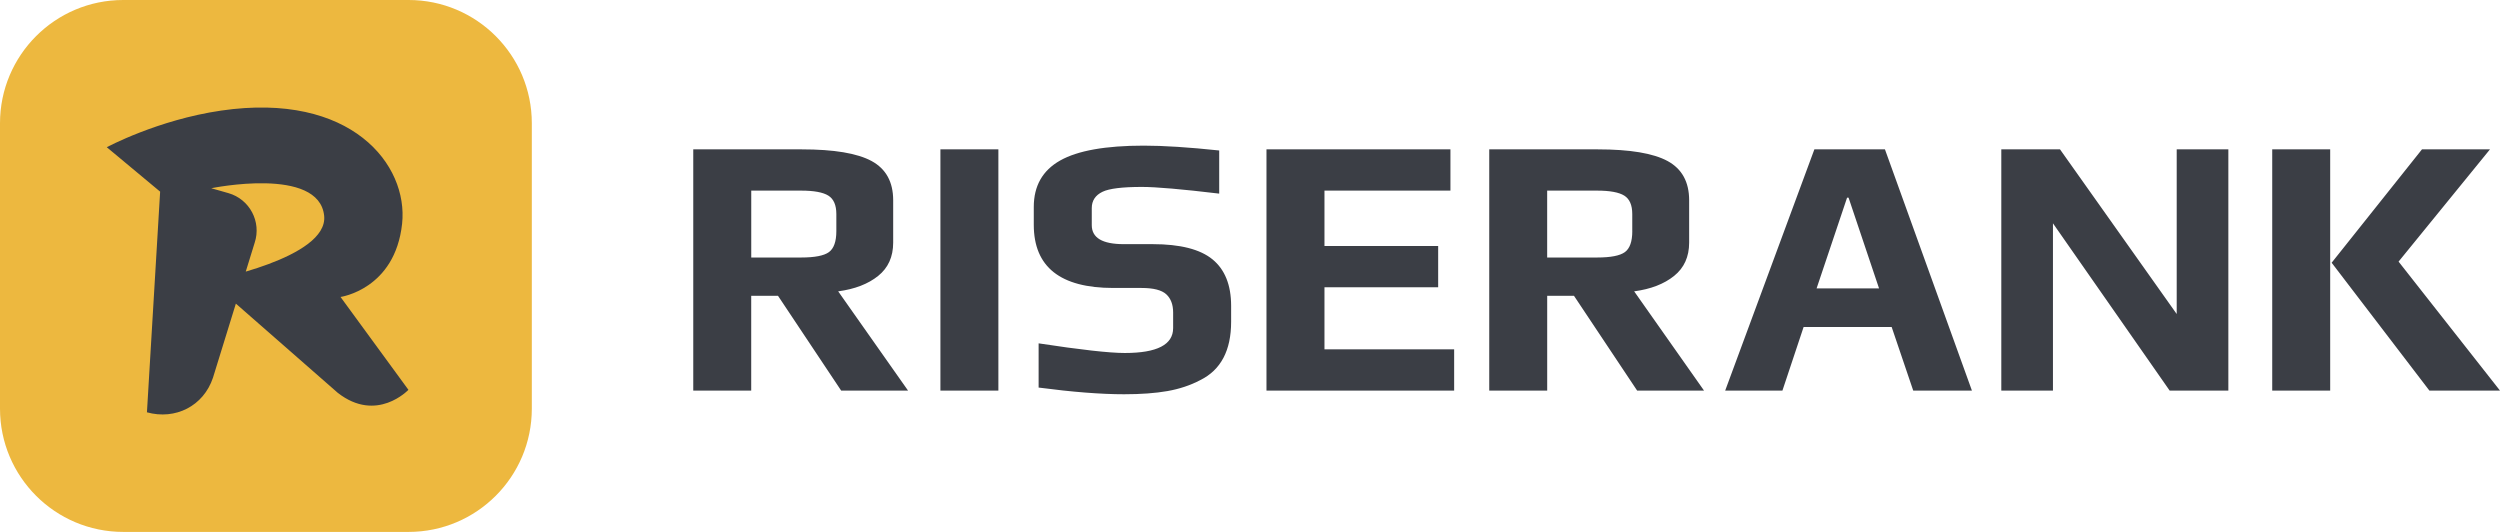 <svg width="188" height="40" viewBox="0 0 188 40" fill="none" xmlns="http://www.w3.org/2000/svg">
<path d="M30.724 40H9.269C4.151 40 0 35.849 0 30.729V9.271C0 4.151 4.151 0 9.269 0H30.724C35.843 0 39.993 4.151 39.993 9.271V30.729C39.993 35.849 35.845 40 30.724 40Z" fill="#EDB83F"/>
<path d="M12.042 14.412C12.042 14.412 11.046 31.004 11.05 31.006C13.177 31.596 15.302 30.547 16.017 28.4L19.15 18.258C19.674 16.679 18.777 14.98 17.176 14.523L15.887 14.155C15.887 14.155 23.995 12.477 24.377 16.23C24.7 19.419 15.757 21.099 15.757 21.099L25.399 29.54C28.339 31.836 30.713 29.314 30.713 29.314L25.607 22.331C25.607 22.331 29.71 21.759 30.239 16.819C30.713 12.391 26.42 6.89 16.635 8.315C11.852 9.013 8.03 11.071 8.03 11.071L12.042 14.412Z" fill="#3b3e45"/>
<path d="M66.036 20.75C66.79 20.145 67.167 19.311 67.167 18.247V15.06C67.167 13.682 66.625 12.698 65.546 12.111C64.465 11.524 62.715 11.232 60.293 11.232H52.133V29.371H56.491V22.242H58.504L63.254 29.371H68.284L63.031 21.909C64.279 21.742 65.282 21.356 66.036 20.75ZM62.893 17.381C62.893 18.163 62.706 18.689 62.334 18.96C61.961 19.231 61.261 19.365 60.237 19.365H56.494V14.334H60.239C61.207 14.334 61.892 14.46 62.293 14.711C62.693 14.963 62.893 15.424 62.893 16.096V17.381ZM70.719 29.373H75.078V11.232H70.719V29.373ZM91.182 19.506C90.25 18.743 88.751 18.36 86.682 18.36H84.503C82.9 18.36 82.101 17.885 82.101 16.934V15.649C82.101 15.09 82.372 14.681 82.911 14.421C83.413 14.178 84.401 14.057 85.872 14.057C86.934 14.057 88.873 14.224 91.684 14.56V11.316C89.392 11.073 87.501 10.952 86.011 10.952C83.143 10.952 81.046 11.325 79.724 12.07C78.401 12.816 77.74 13.981 77.74 15.563V16.904C77.74 20.072 79.733 21.655 83.721 21.655H85.844C86.739 21.655 87.358 21.813 87.703 22.13C88.047 22.446 88.22 22.903 88.22 23.499V24.673C88.22 25.921 87.01 26.545 84.588 26.545C83.433 26.545 81.271 26.303 78.104 25.82V29.145C80.656 29.481 82.798 29.648 84.531 29.648C85.799 29.648 86.884 29.568 87.787 29.41C88.691 29.251 89.516 28.976 90.261 28.584C91.808 27.819 92.581 26.357 92.581 24.197V22.994C92.579 21.434 92.113 20.271 91.182 19.506ZM99.6 21.601H108.15V18.498H99.6V14.334H109.073V11.232H95.239V29.371H109.352V26.268H99.6V21.601ZM125.891 20.75C126.645 20.145 127.024 19.311 127.024 18.247V15.06C127.024 13.682 126.483 12.698 125.404 12.111C124.323 11.524 122.573 11.232 120.151 11.232H111.991V29.371H116.349V22.242H118.362L123.112 29.371H128.142L122.889 21.909C124.137 21.742 125.138 21.356 125.891 20.75ZM122.748 17.381C122.748 18.163 122.562 18.689 122.189 18.96C121.817 19.231 121.117 19.365 120.092 19.365H116.347V14.334H120.092C121.061 14.334 121.745 14.46 122.146 14.711C122.547 14.963 122.746 15.424 122.746 16.096V17.381H122.748ZM136.441 11.232L129.734 29.371H134.039L135.631 24.591H142.253L143.874 29.371H148.288L141.748 11.232H136.441ZM136.608 21.686L138.9 14.865H139.012L141.304 21.686H136.608ZM163.688 23.614L154.913 11.232H150.498V29.371H154.382V16.793L163.157 29.371H167.572V11.232H163.688V23.614ZM170.871 29.373H175.23V11.232H170.871V29.373ZM180.373 19.673L187.246 11.232H182.132L175.34 19.757L182.691 29.373H188L180.373 19.673Z" fill="#3b3e45"/>
</svg>
